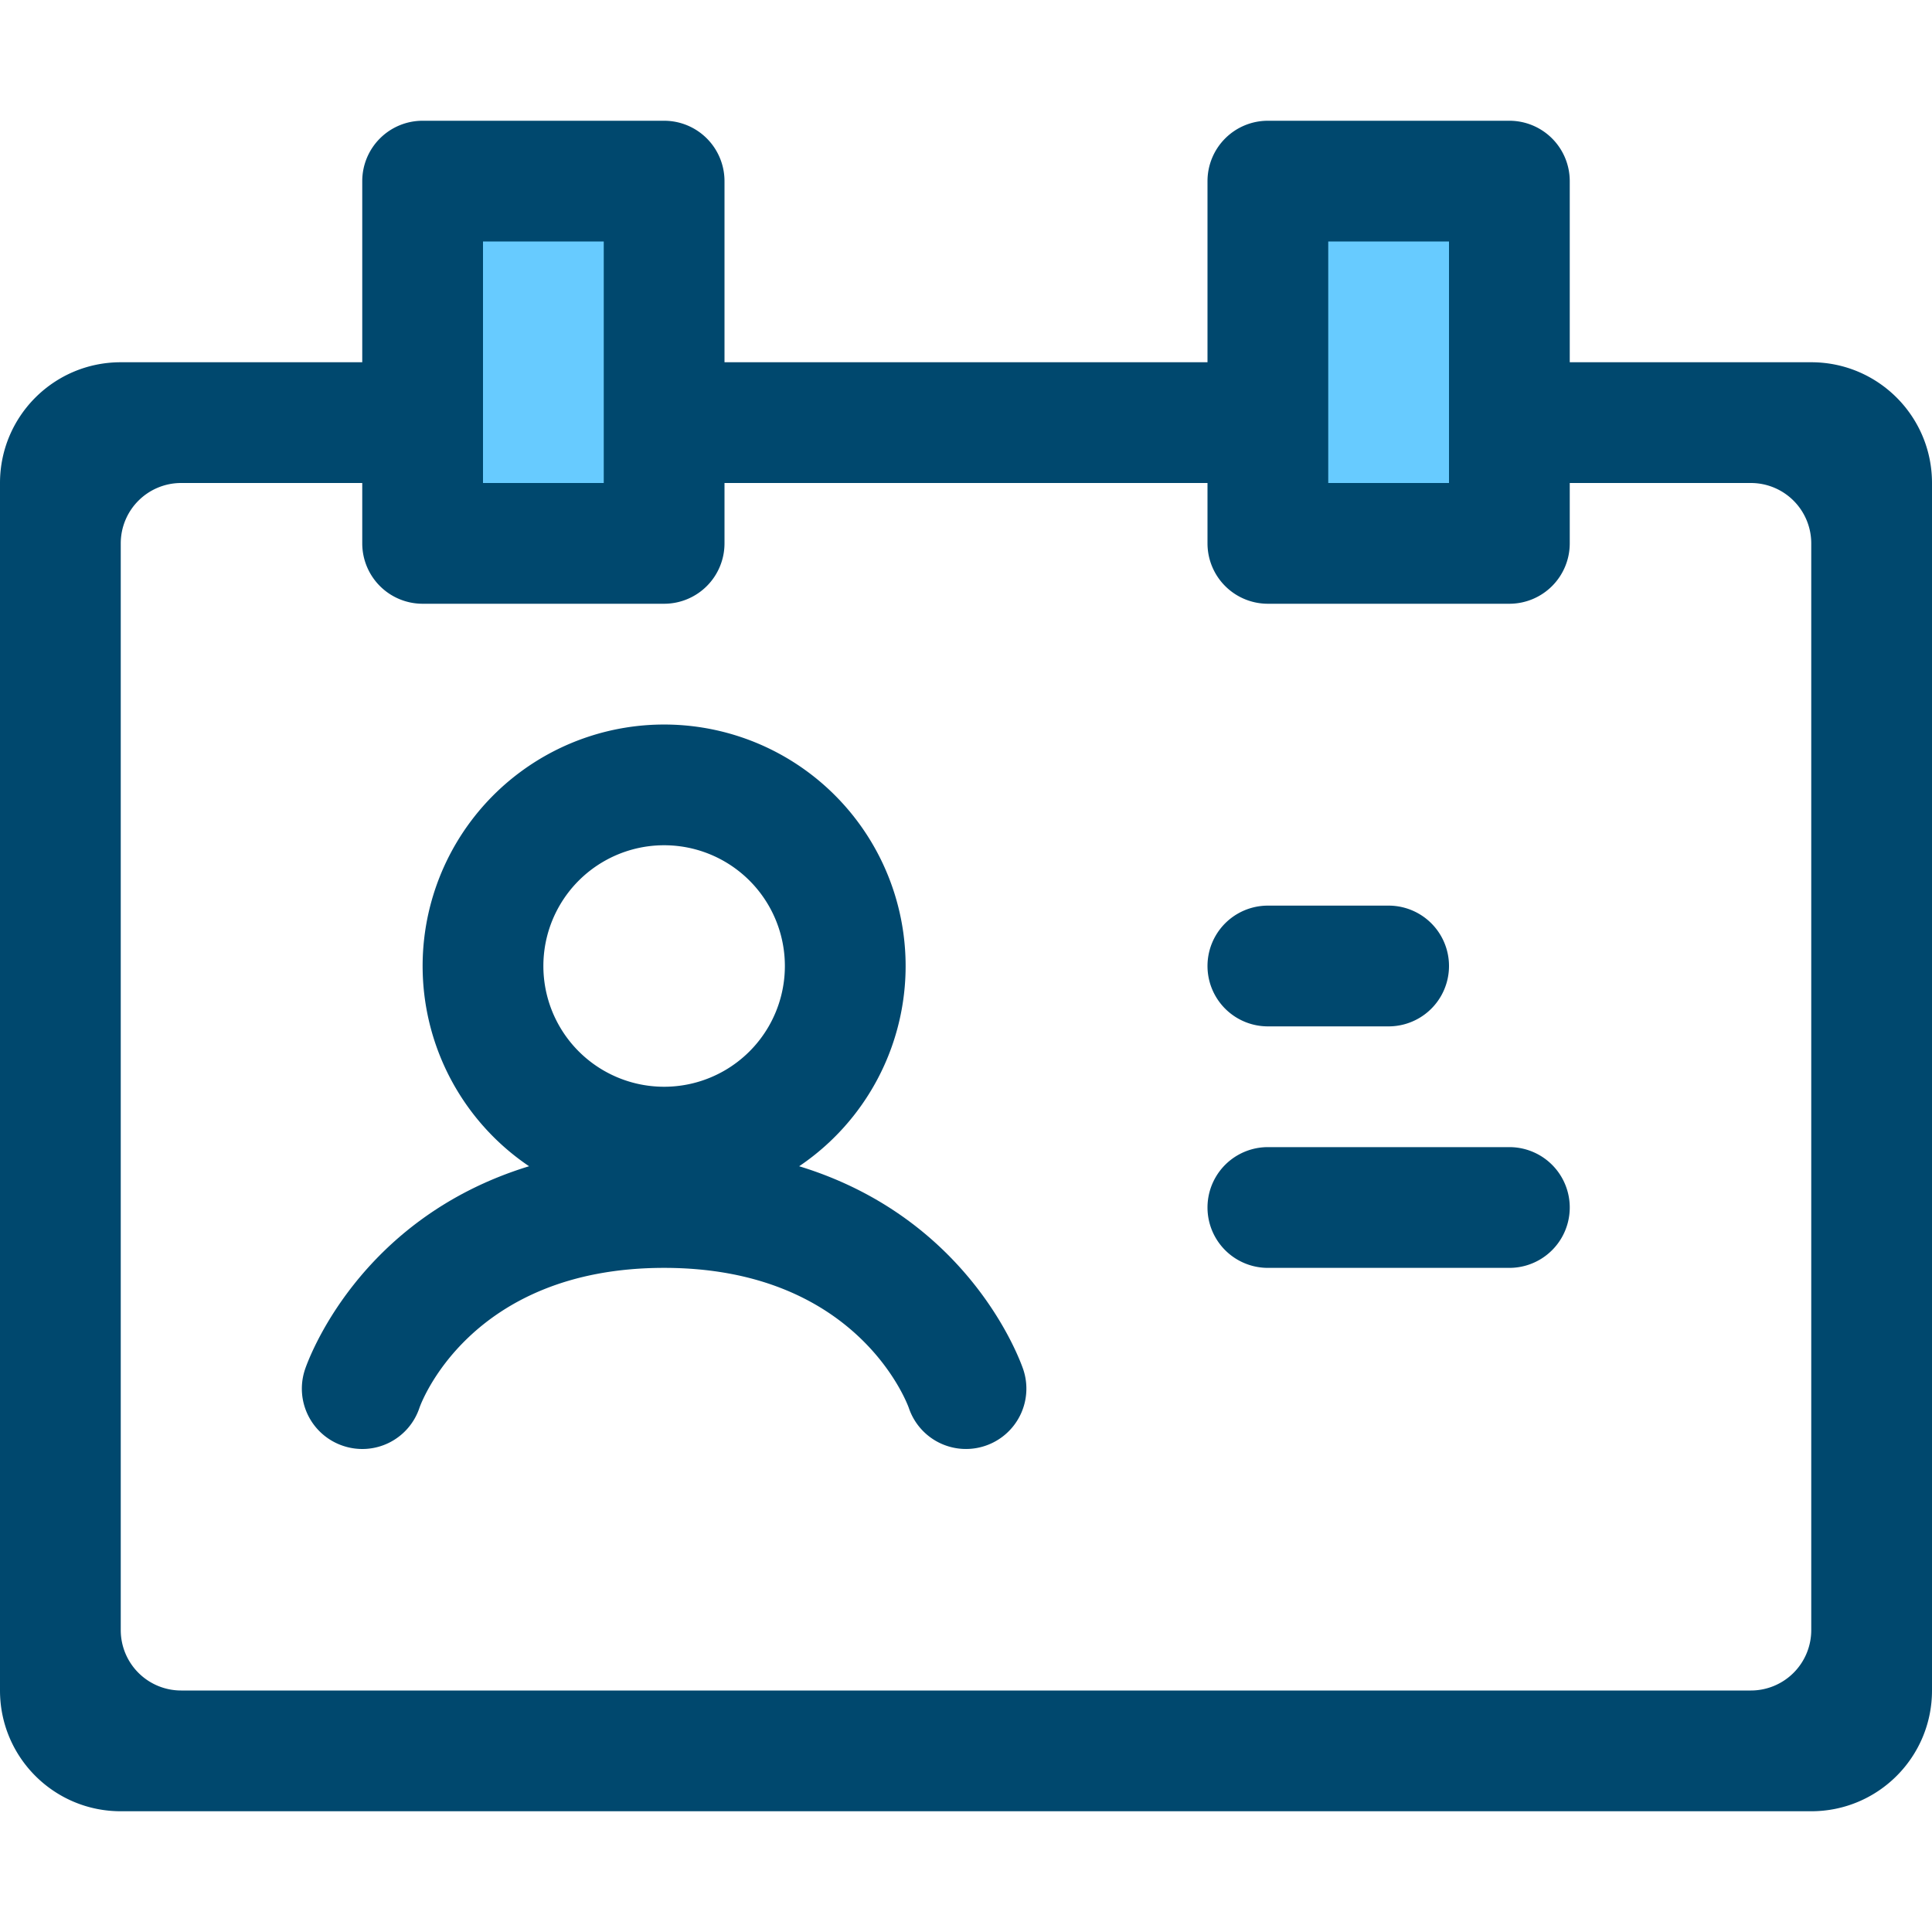 <svg width="48" height="48" viewBox="0 0 48 48" version="1.1" xmlns="http://www.w3.org/2000/svg"><g id="idcard" stroke="none" stroke-width="1" fill="none" fill-rule="evenodd"><g id="id-card" transform="translate(0 3)" fill-rule="nonzero"><path d="M45 6h-6V1.5A1.5 1.5 0 0037.5 0h-6A1.5 1.5 0 0030 1.5V6H18V1.5A1.5 1.5 0 0016.5 0h-6A1.5 1.5 0 009 1.5V6H3C1.342 6 0 7.342 0 9v30c0 1.658 1.342 3 3 3h42c1.658 0 3-1.342 3-3V9c0-1.658-1.342-3-3-3zm0 31.5a1.5 1.5 0 01-1.5 1.5h-39A1.5 1.5 0 013 37.5v-27A1.5 1.5 0 014.5 9H9v1.5a1.5 1.5 0 001.5 1.5h6a1.5 1.5 0 001.5-1.5V9h12v1.5a1.5 1.5 0 001.5 1.5h6a1.5 1.5 0 001.5-1.5V9h4.5a1.5 1.5 0 011.5 1.5v27z" id="Shape" fill="#00486E"/><path d="M31.5 22.5h3a1.5 1.5 0 100-3h-3a1.5 1.5 0 100 3zm6 3h-6a1.5 1.5 0 100 3h6a1.5 1.5 0 100-3z" id="Path" fill="#00486E"/><path d="M19.855 25.975a6 6 0 10-6.71 0c-4.263 1.303-5.506 4.866-5.568 5.05a1.498 1.498 0 00.948 1.897 1.496 1.496 0 001.897-.948c.012-.035 1.215-3.474 6.078-3.474 4.781 0 6.03 3.346 6.078 3.475a1.498 1.498 0 001.897.947 1.499 1.499 0 00.948-1.897c-.063-.184-1.306-3.747-5.568-5.05zM16.5 18a3 3 0 110 6 3 3 0 010-6z" id="Shape" fill="#00486E"/><path id="Path" fill="#67CBFF" d="M33 3h3v6h-3zM12 3h3v6h-3z"/></g></g></svg>